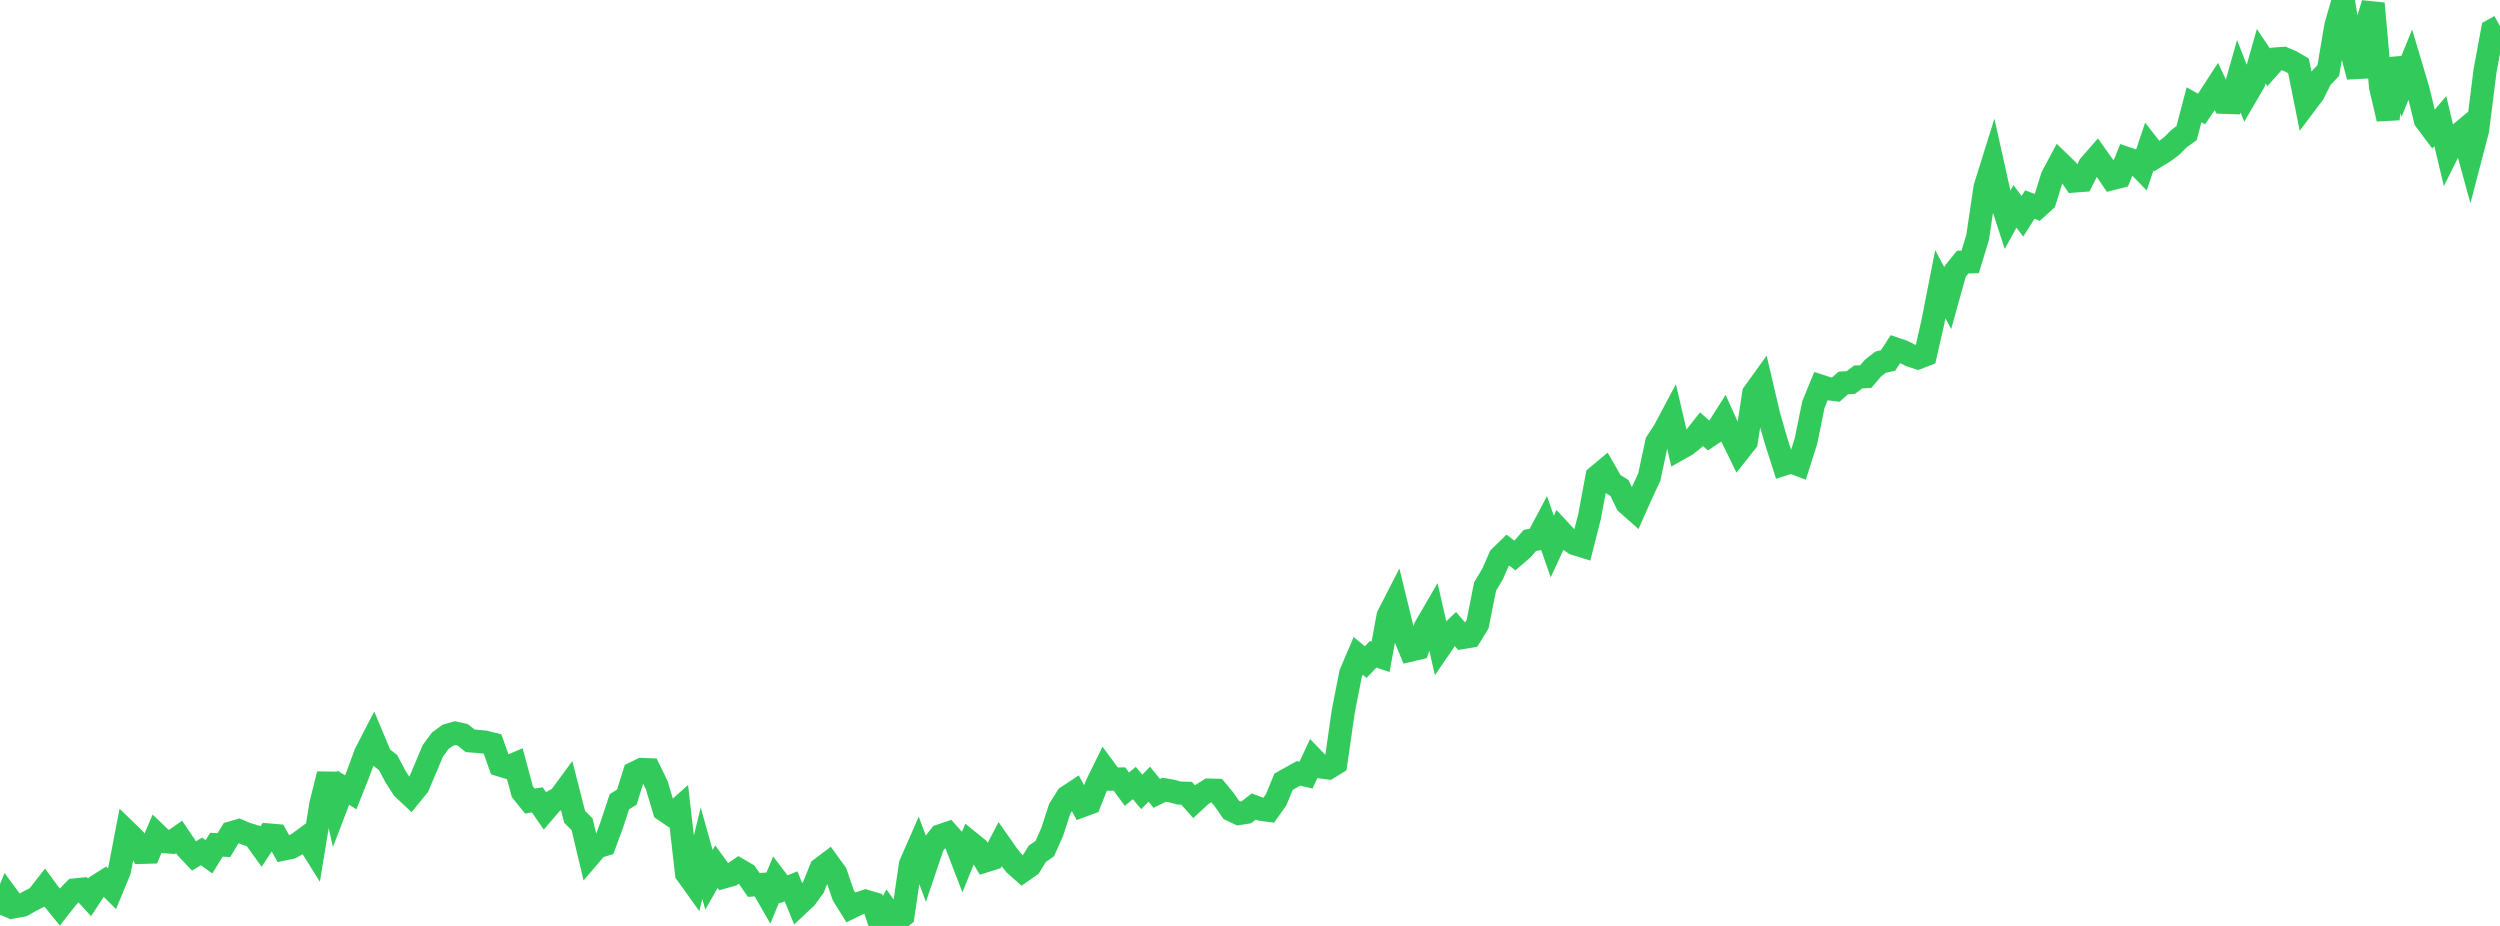 <?xml version="1.0" standalone="no"?>
<!DOCTYPE svg PUBLIC "-//W3C//DTD SVG 1.1//EN" "http://www.w3.org/Graphics/SVG/1.1/DTD/svg11.dtd">

<svg width="135" height="50" viewBox="0 0 135 50" preserveAspectRatio="none" 
  xmlns="http://www.w3.org/2000/svg"
  xmlns:xlink="http://www.w3.org/1999/xlink">


<polyline points="0.0, 49.401 0.403, 48.41 0.806, 48.958 1.209, 48.884 1.612, 48.66 2.015, 48.452 2.418, 47.936 2.821, 48.482 3.224, 48.98 3.627, 48.466 4.03, 48.057 4.433, 48.017 4.836, 48.458 5.239, 47.843 5.642, 47.588 6.045, 47.989 6.448, 47.017 6.851, 44.922 7.254, 45.313 7.657, 46.028 8.06, 46.016 8.463, 45.062 8.866, 45.446 9.269, 45.477 9.672, 45.194 10.075, 45.792 10.478, 46.219 10.881, 45.977 11.284, 46.268 11.687, 45.615 12.09, 45.637 12.493, 44.973 12.896, 44.857 13.299, 45.03 13.701, 45.15 14.104, 45.705 14.507, 45.088 14.91, 45.123 15.313, 45.846 15.716, 45.763 16.119, 45.535 16.522, 45.238 16.925, 45.881 17.328, 43.424 17.731, 41.806 18.134, 43.59 18.537, 42.539 18.94, 42.784 19.343, 41.771 19.746, 40.673 20.149, 39.896 20.552, 40.86 20.955, 41.181 21.358, 41.935 21.761, 42.565 22.164, 42.944 22.567, 42.45 22.97, 41.503 23.373, 40.544 23.776, 39.999 24.179, 39.703 24.582, 39.59 24.985, 39.68 25.388, 40.004 25.791, 40.035 26.194, 40.075 26.597, 40.176 27.0, 41.309 27.403, 41.433 27.806, 41.261 28.209, 42.756 28.612, 43.257 29.015, 43.192 29.418, 43.776 29.821, 43.305 30.224, 43.079 30.627, 42.531 31.03, 44.108 31.433, 44.512 31.836, 46.205 32.239, 45.732 32.642, 45.611 33.045, 44.515 33.448, 43.293 33.851, 43.043 34.254, 41.746 34.657, 41.55 35.06, 41.568 35.463, 42.396 35.866, 43.743 36.269, 44.018 36.672, 43.658 37.075, 47.168 37.478, 47.73 37.881, 46.072 38.284, 47.509 38.687, 46.801 39.09, 47.353 39.493, 47.241 39.896, 46.967 40.299, 47.202 40.701, 47.786 41.104, 47.761 41.507, 48.463 41.91, 47.491 42.313, 48.024 42.716, 47.862 43.119, 48.844 43.522, 48.465 43.925, 47.91 44.328, 46.912 44.731, 46.608 45.134, 47.164 45.537, 48.346 45.94, 48.997 46.343, 48.8 46.746, 48.665 47.149, 48.785 47.552, 50.0 47.955, 49.215 48.358, 49.769 48.761, 49.447 49.164, 46.678 49.567, 45.76 49.97, 46.837 50.373, 45.646 50.776, 45.133 51.179, 44.996 51.582, 45.446 51.985, 46.488 52.388, 45.495 52.791, 45.821 53.194, 46.491 53.597, 46.366 54.0, 45.593 54.403, 46.168 54.806, 46.673 55.209, 47.034 55.612, 46.756 56.015, 46.104 56.418, 45.827 56.821, 44.916 57.224, 43.677 57.627, 43.036 58.03, 42.768 58.433, 43.51 58.836, 43.361 59.239, 42.34 59.642, 41.522 60.045, 42.073 60.448, 42.066 60.851, 42.615 61.254, 42.285 61.657, 42.762 62.06, 42.344 62.463, 42.842 62.866, 42.646 63.269, 42.715 63.672, 42.824 64.075, 42.835 64.478, 43.286 64.881, 42.915 65.284, 42.664 65.687, 42.675 66.09, 43.16 66.493, 43.741 66.896, 43.929 67.299, 43.866 67.701, 43.551 68.104, 43.702 68.507, 43.756 68.91, 43.191 69.313, 42.212 69.716, 41.987 70.119, 41.762 70.522, 41.856 70.925, 40.996 71.328, 41.416 71.731, 41.468 72.134, 41.219 72.537, 38.407 72.94, 36.356 73.343, 35.416 73.746, 35.754 74.149, 35.334 74.552, 35.468 74.955, 33.263 75.358, 32.476 75.761, 34.123 76.164, 35.107 76.567, 35.012 76.97, 33.863 77.373, 33.171 77.776, 34.93 78.179, 34.341 78.582, 33.954 78.985, 34.424 79.388, 34.358 79.791, 33.702 80.194, 31.677 80.597, 30.999 81.0, 30.087 81.403, 29.693 81.806, 29.997 82.209, 29.649 82.612, 29.186 83.015, 29.107 83.418, 28.35 83.821, 29.513 84.224, 28.645 84.627, 29.079 85.03, 29.354 85.433, 29.479 85.836, 27.892 86.239, 25.733 86.642, 25.398 87.045, 26.099 87.448, 26.35 87.851, 27.177 88.254, 27.534 88.657, 26.629 89.06, 25.768 89.463, 23.882 89.866, 23.27 90.269, 22.51 90.672, 24.238 91.075, 24.011 91.478, 23.687 91.881, 23.176 92.284, 23.536 92.687, 23.268 93.09, 22.635 93.493, 23.53 93.896, 24.356 94.299, 23.846 94.701, 21.246 95.104, 20.685 95.507, 22.413 95.91, 23.812 96.313, 25.068 96.716, 24.938 97.119, 25.089 97.522, 23.819 97.925, 21.843 98.328, 20.858 98.731, 20.988 99.134, 21.04 99.537, 20.679 99.94, 20.658 100.343, 20.354 100.746, 20.34 101.149, 19.87 101.552, 19.56 101.955, 19.466 102.358, 18.846 102.761, 18.983 103.164, 19.188 103.567, 19.32 103.97, 19.165 104.373, 17.403 104.776, 15.348 105.179, 16.101 105.582, 14.652 105.985, 14.154 106.388, 14.141 106.791, 12.827 107.194, 10.117 107.597, 8.827 108.0, 10.639 108.403, 11.878 108.806, 11.143 109.209, 11.679 109.612, 11.044 110.015, 11.203 110.418, 10.839 110.821, 9.545 111.224, 8.79 111.627, 9.181 112.03, 9.774 112.433, 9.743 112.836, 8.943 113.239, 8.482 113.642, 9.049 114.045, 9.646 114.448, 9.544 114.851, 8.559 115.254, 8.697 115.657, 9.114 116.06, 7.92 116.463, 8.433 116.866, 8.186 117.269, 7.884 117.672, 7.482 118.075, 7.191 118.478, 5.657 118.881, 5.886 119.284, 5.296 119.687, 4.675 120.09, 5.524 120.493, 5.538 120.896, 4.118 121.299, 5.146 121.701, 4.457 122.104, 3.035 122.507, 3.636 122.91, 3.183 123.313, 3.153 123.716, 3.323 124.119, 3.558 124.522, 5.573 124.925, 5.038 125.328, 4.23 125.731, 3.802 126.134, 1.397 126.537, 0.0 126.94, 2.592 127.343, 4.142 127.746, 1.505 128.149, 0.192 128.552, 4.708 128.955, 6.42 129.358, 3.18 129.761, 4.465 130.164, 3.475 130.567, 4.827 130.97, 6.481 131.373, 7.018 131.776, 6.538 132.179, 8.232 132.582, 7.427 132.985, 7.092 133.388, 8.561 133.791, 7.02 134.194, 3.812 134.597, 1.637 135.0, 1.411" fill="none" stroke="#32ca5b" stroke-width="1.25"/>

</svg>